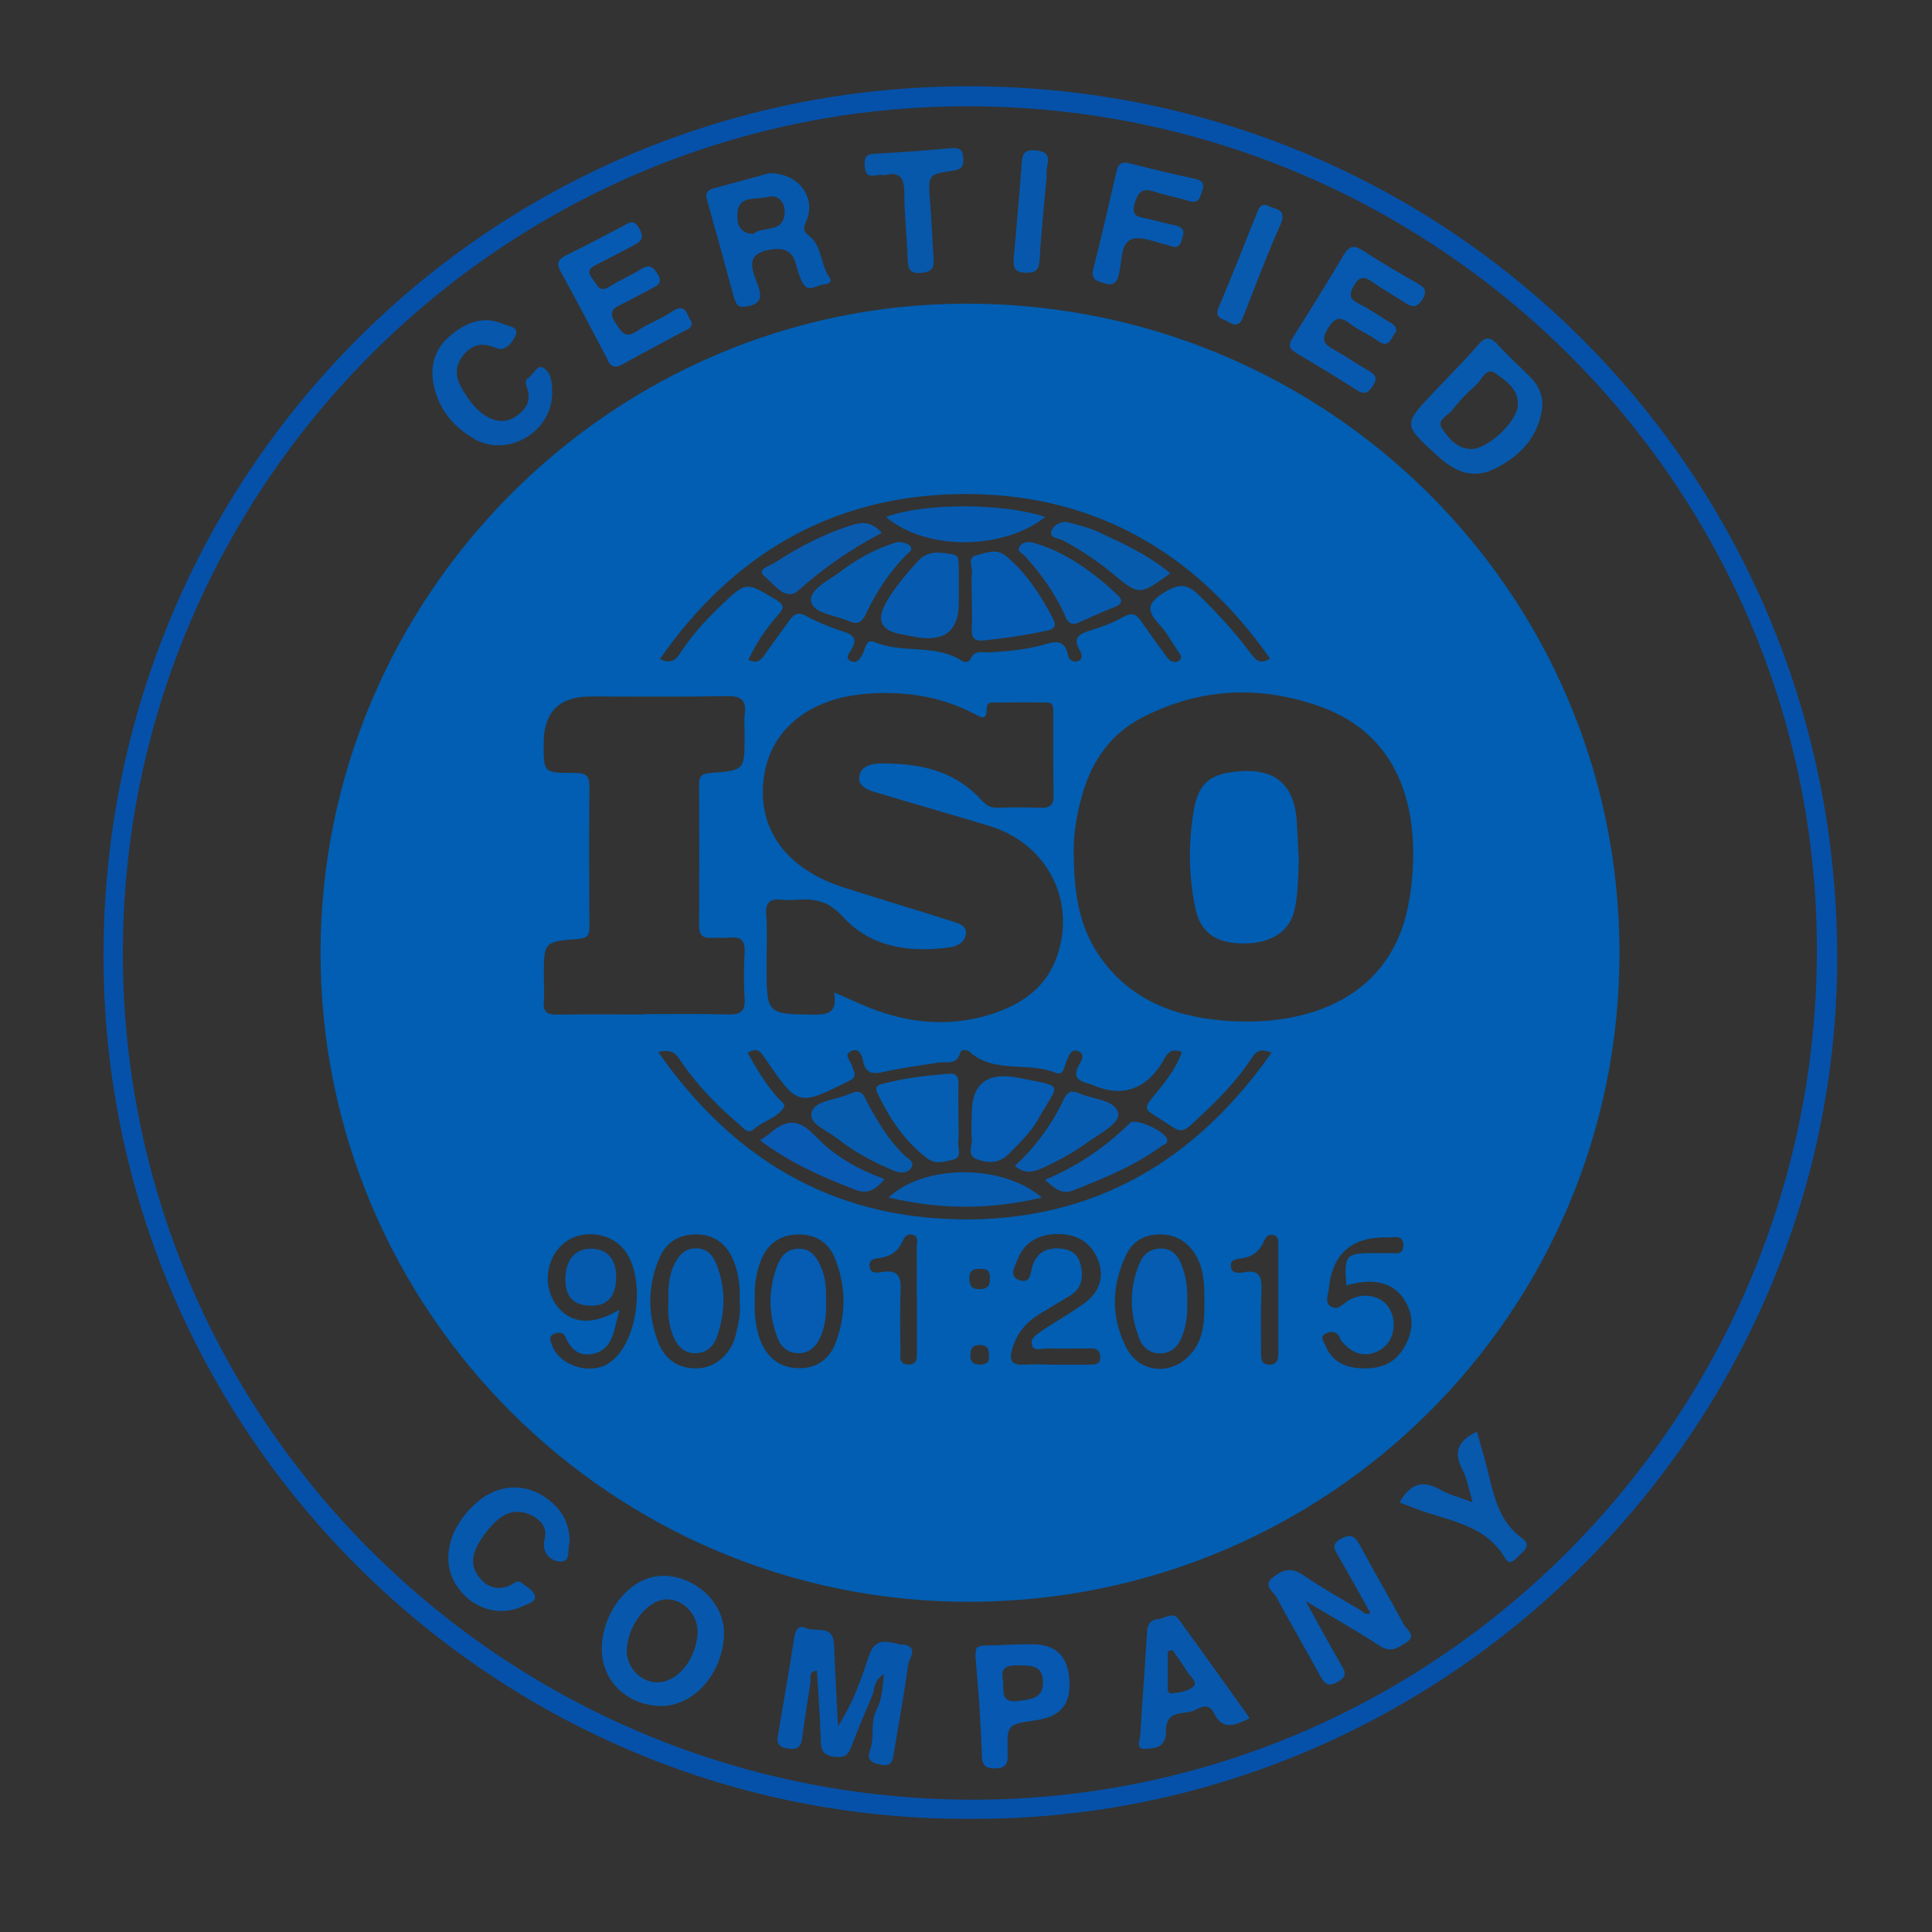 <?xml version="1.0" encoding="UTF-8"?>
<svg id="Layer_4" data-name="Layer 4" xmlns="http://www.w3.org/2000/svg" viewBox="0 0 120 120">
  <rect x="0" y="0" width="120" height="120" fill="#333333" stroke="none"/>
  <defs>
    <style>
      .cls-1 {
        fill: #0658ad;
      }

      .cls-2 {
        fill: #0859b2;
      }

      .cls-3 {
        fill: #0656ac;
      }

      .cls-4 {
        fill: #055bb2;
      }

      .cls-5 {
        fill: #055eb1;
      }

      .cls-6 {
        fill: #085aaf;
      }

      .cls-7 {
        fill: #0758ac;
      }

      .cls-8 {
        fill: #0658b0;
      }

      .cls-9 {
        fill: #095aad;
      }

      .cls-10 {
        fill: #075baf;
      }

      .cls-11 {
        fill: #0757ac;
      }

      .cls-12 {
        fill: #0757ab;
      }

      .cls-13 {
        fill: #075ab1;
      }

      .cls-14 {
        fill: #075bb0;
      }

      .cls-15 {
        fill: #055cb2;
      }

      .cls-16 {
        fill: #035cb0;
      }

      .cls-17 {
        fill: #0858ac;
      }

      .cls-18 {
        fill: #015db2;
      }

      .cls-19 {
        fill: #b0d3ef;
      }

      .cls-20 {
        fill: #0759af;
      }

      .cls-21 {
        fill: #0551a9;
      }

      .cls-22 {
        fill: #0658ae;
      }

      .cls-23 {
        fill: #0758ad;
      }

      .cls-24 {
        fill: #065bad;
      }

      .cls-25 {
        fill: #055aaf;
      }

      .cls-26 {
        fill: #055aae;
      }

      .cls-27 {
        fill: #0758ae;
      }

      .cls-28 {
        fill: #055caf;
      }

      .cls-29 {
        fill: #0759ad;
      }

      .cls-30 {
        fill: #015eb2;
      }

      .cls-31 {
        fill: #075bad;
      }

      .cls-32 {
        fill: #055cb0;
      }

      .cls-33 {
        fill: #065baf;
      }

      .cls-34 {
        fill: #065bb1;
      }

      .cls-35 {
        fill: #fefefe;
      }
    </style>
  </defs>
  <path class="cls-21" d="M60.28,5.36C30.4,5.28,6.39,29.45,6.43,59.43c.03,29.68,24.4,53.82,54.09,53.54,29.26,.02,53.44-24.08,53.59-53.23,.15-29.91-23.66-54.31-53.82-54.38Zm.56,106.42c-29.22,.21-53.12-23.25-53.21-52.4C7.55,30.29,31.15,6.6,60.08,6.6c29.08,0,52.74,23.47,52.77,52.33,.03,29.02-23.38,52.64-52.02,52.85Z"/>
  <path class="cls-35" d="M54.59,105.93c-.03,.07-.06,.15-.09,.22,.04-.07,.07-.15,.09-.22Z"/>
  <path class="cls-30" d="M60.03,18.86c-22.06,.01-40.13,18.19-40.12,40.35,.01,22.24,18.1,40.31,40.31,40.28,22.36-.03,40.38-18.04,40.37-40.33-.02-22.32-18.12-40.31-40.56-40.3Zm-.65,11.83c8.28-.18,14.74,3.43,19.51,10.22-.71,.43-.98-.02-1.27-.41-.95-1.27-2.02-2.43-3.16-3.54-.7-.68-1.2-.74-2.12-.18-1.13,.69-1.12,1.16-.32,2.02,.44,.47,.75,1.05,1.11,1.6,.12,.19,.37,.42,.11,.63-.26,.2-.56,.05-.74-.19-.56-.75-1.1-1.5-1.63-2.27-.3-.44-.58-.54-1.1-.25-.63,.36-1.33,.61-2.02,.83-.67,.21-1.17,.42-.68,1.25,.12,.2,.22,.5-.06,.64-.31,.15-.61-.03-.67-.33-.22-1.12-.93-.83-1.64-.63-1.06,.28-2.16,.38-3.25,.44-.41,.02-.92-.17-1.16,.4-.1,.22-.35,.25-.52,.14-1.66-1.09-3.7-.44-5.45-1.18-.57-.24-.56,.43-.74,.75-.18,.3-.37,.62-.74,.43-.39-.19-.07-.53,.04-.72,.38-.65,.16-.9-.5-1.11-.81-.26-1.6-.59-2.35-.99-.51-.27-.75-.05-1,.3-.48,.66-.96,1.31-1.43,1.98-.26,.37-.49,.78-1.12,.46,.49-1.02,1.1-1.96,1.85-2.79,.42-.46,.37-.63-.17-.96-1.8-1.08-1.8-1.12-3.32,.32-.91,.87-1.77,1.79-2.47,2.84-.28,.41-.55,.96-1.38,.54,4.49-6.45,10.58-10.06,18.4-10.24Zm-8.76,32.33c-3-.03-3,0-3.01-3.04,0-1.06,.06-2.12-.02-3.16-.06-.79,.25-1.01,.96-.94,.36,.04,.73,.02,1.1,0,1.08-.07,1.87,.15,2.71,1.07,1.74,1.91,4.15,2.23,6.63,1.89,.44-.06,.92-.3,1-.78,.1-.58-.47-.72-.86-.84-2.24-.72-4.49-1.38-6.73-2.1-3.3-1.06-5.09-3.26-5.02-6.09,.09-3.4,2.61-5.69,6.59-5.95,2.26-.15,4.45,.17,6.49,1.23,.44,.23,.83,.52,.83-.32,0-.17,.09-.35,.27-.35,1.17-.01,2.35-.03,3.52,0,.38,.01,.34,.39,.34,.67,0,1.7-.01,3.41,.02,5.11,.01,.61-.26,.77-.8,.75-.89-.02-1.79-.04-2.68,0-.53,.03-.81-.27-1.12-.6-1.67-1.77-3.83-2.16-6.12-2.15-.57,0-1.25,.15-1.35,.81-.09,.63,.55,.84,1.05,.99,2.33,.7,4.67,1.37,7,2.07,3.71,1.12,5.55,4.84,4.12,8.4-.71,1.75-2.16,2.7-3.87,3.27-2.79,.92-5.52,.58-8.18-.58-.48-.21-.95-.42-1.68-.74,.2,1.21-.31,1.39-1.2,1.38Zm-12.86,21.69c-1.19,.71-3.05,.08-3.48-1.18-.08-.23-.21-.5,.07-.65,.26-.15,.63-.16,.75,.12,.35,.81,.87,1.29,1.78,1.08,1-.24,1.2-1.11,1.4-1.95,.05-.19,.1-.38,.2-.79-1.7,1.04-3.1,.88-3.95-.31-.82-1.15-.63-2.83,.43-3.76,.97-.85,2.59-.81,3.57,.09,1.69,1.55,1.2,6.17-.78,7.35Zm2.22-21.7c-1.79,0-3.57-.02-5.36,.01-.63,.01-.9-.16-.84-.82,.04-.52,0-1.05,0-1.58,0-2.12,0-2.13,2.13-2.3,.52-.04,.71-.2,.7-.73-.02-2.92-.03-5.84,0-8.77,0-.79-.39-.81-.99-.81-1.86,0-1.86-.02-1.85-1.85q0-2.9,2.9-2.9c2.84,0,5.68,.03,8.52-.02,.87-.02,1.17,.28,1.07,1.11-.05,.44-.01,.89-.01,1.34,0,2.15,0,2.17-2.13,2.32-.52,.04-.7,.18-.7,.71,.02,2.92,.02,5.84,0,8.77,0,.6,.24,.8,.8,.76,.36-.02,.73,.03,1.09-.01,.77-.09,.99,.24,.94,.97-.06,.93-.06,1.87,0,2.8,.06,.83-.28,1.02-1.06,1-1.74-.05-3.49-.02-5.24-.02h0Zm5.7,19.98c-.29,1.13-1.27,1.96-2.33,2-1.26,.05-2.1-.59-2.51-1.73-.62-1.7-.61-3.43,.11-5.11,.42-.99,1.23-1.49,2.3-1.48,1.08,.01,1.85,.56,2.27,1.54,.36,.83,.47,1.72,.42,2.67,.09,.69-.09,1.4-.26,2.11Zm6.24,.38c-.39,1.04-1.19,1.64-2.34,1.61-1.19-.03-1.96-.69-2.37-1.77-.3-.81-.36-1.66-.33-2.59-.03-.75,.08-1.55,.37-2.31,.38-.99,1.13-1.58,2.2-1.63,1.12-.06,1.98,.42,2.41,1.48,.7,1.72,.7,3.49,.05,5.22Zm5.03-2.73c0,1.09,0,2.18,0,3.28,0,.4,.05,.86-.57,.83-.56-.03-.45-.47-.45-.81-.01-1.25-.05-2.51,.01-3.76,.04-.85-.13-1.33-1.11-1.18-.28,.04-.73,.15-.81-.29-.1-.53,.35-.53,.71-.59,.6-.1,1.05-.41,1.3-.97,.12-.27,.27-.54,.61-.47,.47,.1,.3,.5,.3,.8,.01,1.05,0,2.1,0,3.15Zm3.92,4.12c-.38,0-.6-.14-.6-.56,0-.45,.15-.68,.63-.66,.43,.02,.54,.27,.52,.64,.07,.42-.15,.57-.54,.57Zm.61-5.3c.02,.49-.26,.62-.69,.61-.51,0-.59-.32-.58-.73,.02-.53,.38-.53,.77-.53,.46,0,.52,.29,.5,.65Zm2.61,4.09c.15,.42,.64,.19,.97,.2,.89,.03,1.78,.01,2.68,0,.39,0,.61,.14,.6,.57,0,.41-.29,.44-.58,.44-.73,0-1.46,0-2.19,0-.65,0-1.3-.04-1.95,0-.87,.06-.94-.34-.73-1.03,.28-.95,.88-1.63,1.7-2.13,.62-.38,1.25-.74,1.88-1.13,.75-.46,.83-1.17,.65-1.92-.18-.75-.74-1.01-1.47-1.01-.79,0-1.31,.37-1.53,1.12-.13,.45-.12,1.12-.83,.84-.66-.26-.24-.85-.1-1.24,.44-1.17,1.4-1.63,2.6-1.61,1.11,.02,1.96,.51,2.39,1.56,.47,1.14,.08,2.08-.87,2.77-.85,.61-1.78,1.12-2.64,1.71-.28,.19-.71,.45-.56,.84Zm9.98,.41c-1.15,1.5-3.27,1.41-4.12-.27-.96-1.88-.91-3.84-.01-5.74,.44-.93,1.28-1.34,2.3-1.27,1.02,.06,1.73,.64,2.17,1.54,.4,.83,.39,1.73,.4,2.62,0,1.1-.01,2.19-.73,3.13Zm-14.55-8.23c-7.92-.13-14.04-3.8-18.63-10.38,.99-.28,1.2,.29,1.49,.7,1.01,1.44,2.22,2.68,3.56,3.81,.26,.22,.5,.62,.92,.25,.57-.51,1.42-.66,1.83-1.34,.12-.2-.22-.39-.37-.57-.76-.85-1.33-1.82-1.89-2.81,.44-.28,.74-.19,.97,.18,.07,.1,.14,.2,.21,.3,1.98,2.85,1.97,2.83,5.11,1.28,.62-.31,.28-.58,.2-.95-.07-.3-.57-.68-.04-.92,.46-.21,.66,.24,.72,.59,.15,.84,.62,.86,1.33,.7,1.1-.25,2.23-.39,3.35-.57,.51-.08,1.17,.19,1.37-.64,.04-.18,.39-.18,.54-.05,1.56,1.41,3.66,.61,5.4,1.33,.49,.2,.53-.48,.69-.82,.14-.3,.26-.68,.67-.54,.47,.16,.23,.6,.1,.82-.5,.82-.03,1.06,.64,1.23,.12,.03,.23,.09,.34,.13q2.53,1,4.08-1.34c.29-.43,.45-1.13,1.3-.77-.41,1.14-1.18,2.03-1.92,2.94-.32,.4-.4,.6,.11,.92,2.09,1.3,1.54,1.43,3.35-.26,1.07-1,2.05-2.08,2.85-3.31,.28-.43,.59-.48,1.18-.26-4.78,6.83-11.18,10.5-19.46,10.36Zm19.88,5.06h0c0,1.09,0,2.18,0,3.27,0,.41-.09,.72-.6,.7-.46-.02-.47-.36-.47-.69,0-1.29-.04-2.59,.02-3.88,.04-.83-.08-1.35-1.08-1.17-.29,.05-.73,.12-.81-.3-.1-.53,.37-.51,.72-.57,.6-.1,1.04-.42,1.29-.98,.12-.26,.24-.54,.61-.46,.38,.09,.31,.42,.32,.69,0,1.13,0,2.26,0,3.39Zm7.75,3c-.63,1.02-1.61,1.27-2.73,1.19-.97-.07-1.72-.48-2.09-1.4-.09-.22-.38-.55-.02-.74,.32-.17,.72-.19,.92,.26,.02,.04,.02,.08,.04,.11,.71,.98,1.72,1.18,2.61,.53,.73-.54,.91-1.69,.39-2.51-.5-.79-1.68-1.01-2.58-.41-.34,.23-.65,.6-1.06,.31-.35-.25-.14-.68-.1-1.03q.3-3.33,3.66-3.24c.4,.01,1.01-.2,.97,.54-.04,.64-.59,.39-.95,.43-.28,.03-.57,0-.85,0-1.79,0-1.89,.12-1.73,2.01,1.57-.47,2.81-.22,3.51,.76,.74,1.05,.67,2.13,.02,3.19Zm.38-27.91c-.95,5.98-6.15,7.96-11.54,7.51-3.26-.27-6.16-1.45-7.98-4.45-1.07-1.77-1.28-3.74-1.32-5.74-.04-1.36,.19-2.69,.57-3.97,.61-2.06,1.8-3.72,3.77-4.71,3.57-1.8,7.23-1.97,10.98-.63,5.12,1.83,6.36,6.74,5.53,12Z"/>
  <path class="cls-3" d="M56.06,102.16c-.81-.1-1.66-.64-2.11,.74-.46,1.39-.93,2.81-1.9,4.32-.09-1.89-.19-3.49-.25-5.09-.05-1.26-1.14-.73-1.75-1.01-.43-.2-.64,.1-.71,.54-.32,2.04-.67,4.08-1.02,6.12-.09,.5,.05,.74,.58,.82,.55,.09,.84-.02,.92-.61,.15-1.16,.33-2.33,.52-3.49,.04-.27-.15-.69,.4-.73,.09,1.47,.2,2.92,.24,4.37,.02,.58,.16,.87,.79,.97,.58,.08,.89-.02,1.1-.6,.42-1.13,.91-2.23,1.37-3.35,.07-.42,.13-.85,.66-1.18-.06,.72-.11,1.35-.33,1.93-.02,.08-.05,.15-.09,.22t0,0h0c-.47,.81-.13,1.75-.44,2.59-.21,.56,.05,.76,.62,.88,.63,.14,.77-.12,.85-.65,.29-1.84,.65-3.67,.89-5.52,.05-.4,.74-1.17-.36-1.3Z"/>
  <path class="cls-27" d="M84.42,95.91c-.3-.56-.58-.63-1.14-.33-.61,.33-.4,.65-.16,1.06,.68,1.17,1.33,2.36,2,3.55-.34,.16-.5-.11-.68-.22-1.19-.7-2.39-1.38-3.53-2.16-.74-.51-1.31-.27-1.87,.18-.62,.51,.06,.87,.25,1.23,.88,1.64,1.83,3.25,2.72,4.89,.29,.54,.55,.67,1.12,.33,.59-.35,.41-.64,.16-1.06-.71-1.22-1.38-2.46-2.19-3.93,1.72,1.03,3.2,1.86,4.62,2.79,.69,.45,1.15,.08,1.64-.23,.66-.43,0-.79-.16-1.1-.9-1.68-1.87-3.32-2.77-5Z"/>
  <path class="cls-1" d="M45.65,18.61c.11,.41,.28,.48,.68,.43,1.14-.15,.95-.82,.66-1.55-.36-.92-.6-1.74,.82-1.98,.89-.15,1.41,.05,1.64,.93,.1,.39,.22,.79,.41,1.14,.36,.63,.86,.13,1.3,.09,.24-.02,.59-.13,.37-.42-.58-.8-.45-1.95-1.26-2.59-.4-.32-.39-.47-.19-.93,.63-1.44-.45-2.99-2.31-2.97-.95,.26-2.2,.61-3.45,.94-.6,.16-.46,.53-.34,.95,.56,1.98,1.11,3.97,1.64,5.96Zm.15-5.4c.09-1.1,1.2-.79,1.88-.98,.66-.18,1.1,.35,1.06,1-.09,1.31-1.41,.78-1.95,1.3-1.03-.03-1.02-.91-.98-1.33Z"/>
  <path class="cls-7" d="M41.18,97.88c-1.94-.02-3.74,2.1-3.8,4.46-.05,2,1.5,3.56,3.62,3.62,2.04,.06,3.89-1.99,3.97-4.43,.06-1.91-1.71-3.63-3.78-3.66Zm2.15,3.64c-.15,1.7-1.37,3.07-2.63,2.97-1.03-.08-1.84-1.05-1.77-2.09,.12-1.61,1.41-3.14,2.59-3.06,1.06,.07,1.9,1.09,1.8,2.17Z"/>
  <path class="cls-29" d="M89.26,28.29c1.09,1.01,2.22,1.51,3.61,.81,1.59-.8,2.72-2,2.93-3.86,.02-.7-.23-1.29-.7-1.77-.68-.69-1.41-1.33-2.06-2.05-.46-.51-.76-.54-1.23,0-.87,1.01-1.82,1.95-2.74,2.92-1.94,2.06-1.91,2.02,.18,3.95Zm.93-2.81c.45-.57,.96-1.1,1.5-1.58,.35-.31,.61-1.12,1.18-.72,.66,.46,1.45,.98,1.41,1.98-.05,1.05-1.9,2.76-2.92,2.73-.89-.02-1.39-.69-1.8-1.29-.35-.5,.37-.79,.64-1.12Z"/>
  <path class="cls-20" d="M80.56,21.96c1.22,.72,2.44,1.45,3.63,2.22,.46,.3,.71,.34,1.06-.19,.38-.56,.14-.75-.32-1.01-.67-.38-1.3-.83-1.97-1.2-.57-.32-1-.53-.5-1.35,.47-.78,.81-.78,1.46-.28,.51,.39,1.13,.64,1.65,1.01,.79,.57,.82-.26,1.15-.56,.04-.38-.24-.48-.48-.63-.62-.38-1.22-.8-1.87-1.12-.55-.27-.58-.56-.31-1.05,.29-.53,.58-.71,1.13-.32,.7,.49,1.44,.91,2.15,1.37,.43,.28,.72,.19,1-.24,.28-.44,.22-.71-.23-.97-1.16-.67-2.32-1.33-3.43-2.06-.58-.38-.88-.32-1.23,.27-1.03,1.74-2.1,3.46-3.18,5.17-.32,.5-.11,.7,.3,.94Z"/>
  <path class="cls-13" d="M37.72,22.35c.24,.45,.49,.54,.96,.27,1.24-.7,2.5-1.34,3.75-2.03,.22-.12,.57-.17,.53-.58-.31-.42-.33-1.28-1.25-.64-.66,.46-1.46,.72-2.12,1.18-.78,.53-.99,.06-1.37-.51-.53-.8,.03-.96,.55-1.22,.58-.29,1.14-.61,1.72-.91,.4-.2,.69-.37,.35-.9-.3-.47-.54-.61-1.05-.28-.61,.39-1.3,.67-1.91,1.06-.67,.44-.78-.1-1.08-.48-.4-.51-.12-.69,.3-.9,.73-.36,1.44-.75,2.16-1.12,.45-.24,.83-.41,.45-1.09-.37-.65-.65-.35-1.05-.14-1.15,.61-2.3,1.21-3.46,1.78-.49,.24-.68,.47-.38,1.02,1,1.81,1.96,3.65,2.92,5.48Z"/>
  <path class="cls-7" d="M71.89,100.58c-.49,.03-.62,.38-.65,.85-.12,2.11-.29,4.21-.41,6.31-.02,.3-.31,.88,.24,.88,.48,0,1.19-.01,1.33-.77,.04-.2,0-.41,.03-.6,.17-1.09,1.22-.71,1.83-1.05,.37-.21,.85-.39,1.14,.2,.53,1.11,1.31,.77,2.22,.32-1.47-2.06-2.92-4.1-4.39-6.12-.4-.56-.89-.05-1.34-.02Zm2.22,4.18c-.27,.28-.8,.35-1.23,.41-.44,.07-.35-.31-.35-.58,0-.67,0-1.35,0-2.02,.1-.03,.19-.06,.29-.09,.31,.45,.65,.89,.93,1.37,.17,.29,.67,.61,.37,.91Z"/>
  <path class="cls-11" d="M29.46,27.27c2.1,1.17,4.83-.44,4.84-2.87-.03-.52,0-1.24-.56-1.56-.38-.21-.6,.42-.92,.63-.31,.21-.1,.52-.03,.78,.19,.76-.21,1.25-.77,1.63-.88,.6-2.03,.18-2.95-1.15-.51-.73-1.02-1.57-.44-2.46,.5-.77,1.19-1.1,2.19-.65,.54,.25,1.01-.34,1.2-.78,.24-.57-.44-.57-.75-.71-1.29-.57-2.39-.06-3.35,.76-.98,.84-1.25,1.97-.94,3.21,.35,1.42,1.25,2.47,2.49,3.16Z"/>
  <path class="cls-1" d="M34.19,93.25c-1.37-1.17-3.17-1.14-4.54,.04-1.73,1.49-2.28,3.54-1.37,5.07,.9,1.51,2.69,2.12,4.19,1.4,.31-.15,.84-.26,.75-.65-.08-.32-.52-.57-.83-.8-.29-.22-.51,.09-.76,.19-.73,.28-1.35,.11-1.84-.5-.66-.81-.53-1.66,.49-2.94,.67-.83,1.46-1.47,2.6-1,.63,.26,1.15,.79,.95,1.52-.24,.91,.43,1.38,.92,1.41,.78,.06,.45-.83,.63-1.23,0-1.08-.43-1.88-1.18-2.51Z"/>
  <path class="cls-8" d="M64.07,102.13c-.57,0-1.13,0-1.7,.04-2.02,.11-1.85-.31-1.69,1.83,.05,.65,.1,1.29,.14,1.78,.06,1.12,.13,2.09,.16,3.06,.01,.57,.01,1.01,.82,1,.78-.01,.8-.39,.79-.99-.05-1.73-.03-1.74,1.74-2,.04,0,.08-.01,.12-.02,1.47-.24,2.08-1.02,1.97-2.52-.11-1.48-.86-2.19-2.34-2.18Zm-.82,3.52c-1.1,.15-.91-.59-.94-1.24-.23-.86,.27-.99,.99-.97,.72,.02,1.44-.02,1.48,.97,.05,1.09-.72,1.13-1.53,1.24Z"/>
  <path class="cls-22" d="M68.55,17.59c.43,.11,.73,.15,.91-.42,.25-.79,.09-1.99,.78-2.29,.64-.28,1.62,.22,2.34,.35,.71,.32,.77-.15,.88-.54,.15-.49-.14-.63-.55-.71-.55-.11-1.1-.27-1.65-.4-.51-.12-1.03-.09-.78-.96,.23-.8,.56-.95,1.28-.7,.69,.23,1.41,.35,2.11,.57,.62,.19,.66-.26,.8-.63,.17-.45,0-.66-.47-.76-1.34-.29-2.68-.6-4.01-.95-.53-.14-.73,.02-.85,.53-.46,2.01-.92,4.02-1.43,6.01-.16,.63,.16,.77,.65,.89Z"/>
  <path class="cls-17" d="M94.55,95.55c-1.61-1.16-1.81-2.98-2.27-4.69-.17-.64-.36-1.28-.54-1.94-1.18,.55-1.48,1.26-.91,2.36,.3,.57,.4,1.24,.64,2.03-.8-.31-1.45-.46-2-.78-1.09-.63-1.88-.39-2.54,.79,.38,.15,.68,.26,.98,.38,2,.77,4.32,.94,5.58,3.09,.3,.51,.61,.05,.87-.18,.34-.31,.76-.65,.19-1.06Z"/>
  <path class="cls-12" d="M54.91,10.89c.98-.27,1.26,.16,1.26,1.11,0,1.37,.16,2.75,.21,4.12,.02,.59,.13,.89,.83,.83,.65-.05,.83-.3,.78-.9-.09-1.17-.12-2.34-.22-3.51-.13-1.69-.15-1.72,1.45-1.94,.57-.08,.64-.34,.61-.81-.03-.46-.22-.63-.69-.59-1.61,.14-3.23,.27-4.84,.35-.6,.03-.62,.34-.59,.79,.07,.96,.78,.39,1.19,.55Z"/>
  <path class="cls-6" d="M76.29,19.99c.42,.27,.72,.24,.92-.29,.75-1.92,1.47-3.84,2.31-5.72,.49-1.09-.43-.95-.85-1.25-.43-.05-.5,.26-.6,.51-.79,1.94-1.54,3.9-2.37,5.83-.31,.71,.25,.71,.58,.92Z"/>
  <path class="cls-23" d="M63.69,16.94c.62,.01,.84-.15,.88-.79,.1-1.74,.29-3.47,.44-5.21,0,0-.01,0-.02,0,.02-.2,0-.41,.05-.61,.16-.66-.02-.94-.76-.99-.71-.05-.78,.27-.82,.84-.14,1.94-.32,3.88-.49,5.81-.05,.54-.01,.93,.72,.95Z"/>
  <polygon class="cls-19" points="54.5 106.15 54.5 106.16 54.5 106.16 54.5 106.16 54.5 106.15"/>
  <path class="cls-18" d="M80.38,49.97c-.41-1.5-1.49-2.18-3.26-2.07-1.93,.11-2.67,.72-2.96,2.38-.36,2.06-.34,4.1,.09,6.15,.31,1.45,1.2,2.14,2.91,2.17,1.77,.03,2.95-.73,3.25-2.11,.22-1,.22-2.01,.26-3.02-.04-.85-.08-1.7-.13-2.54-.02-.32-.08-.65-.16-.96Z"/>
  <path class="cls-34" d="M59.54,35.16c0-.33,.04-.67-.42-.74-.77-.12-1.49-.25-2.12,.45-.71,.78-1.39,1.58-1.93,2.5q-1,1.69,.9,2.02c.4,.07,.79,.17,1.2,.22q2.38,.29,2.38-2.14c0-.12,0-.24,0-.37,0-.65,0-1.3,0-1.95Z"/>
  <path class="cls-4" d="M62.51,34.56c-.63-.54-1.25-.21-1.84-.08-.63,.13-.26,.74-.3,1.13-.06,.48-.01,.97-.01,1.45,0,.65,.03,1.3,0,1.94-.03,.55,.09,.84,.72,.78,1.33-.13,2.64-.33,3.95-.61,.51-.11,.59-.33,.37-.75-.75-1.44-1.62-2.78-2.88-3.86Z"/>
  <path class="cls-25" d="M64.92,32.11c-2.66-.89-7.58-.87-9.89,0,2.52,2.13,7.31,2.05,9.89,0Z"/>
  <path class="cls-10" d="M69.34,36.89c-1.06-1-2.21-1.88-3.51-2.54-.54-.27-1.11-.49-1.69-.65-.29-.08-.69-.03-.84,.3-.12,.26,.22,.38,.37,.55,.99,1.08,1.82,2.26,2.44,3.59,.13,.27,.18,.65,.72,.6,.73-.32,1.54-.7,2.36-1.02,.58-.22,.56-.45,.16-.83Z"/>
  <path class="cls-28" d="M56.59,34.02c-.12-.28-.45-.31-.79-.37-1.28,.38-2.49,1-3.59,1.85-.72,.55-1.96,1.1-1.83,1.86,.14,.75,1.51,.85,2.35,1.22,.48,.21,.78,.13,1.04-.42,.63-1.36,1.46-2.61,2.51-3.69,.13-.14,.4-.25,.3-.46Z"/>
  <path class="cls-9" d="M47.48,35.79c.56,.45,1.32,1.59,2.09,.9,1.58-1.41,3.28-2.59,5.2-3.59-.54-.61-1.09-.72-1.78-.51-1.76,.54-3.37,1.38-4.9,2.38-.29,.19-1.13,.4-.61,.82Z"/>
  <path class="cls-31" d="M65.98,33.54c1.11,.6,2.16,1.28,3.13,2.09,1.65,1.37,1.66,1.36,3.58-.02-1.35-1.13-2.86-1.82-4.36-2.52-.62-.29-1.3-.47-1.96-.64-.44-.12-.91,.17-1.04,.47-.24,.5,.39,.49,.66,.63Z"/>
  <path class="cls-5" d="M57.56,71.93c.55,.42,1.11,.22,1.63,.1,.62-.15,.28-.75,.33-1.15,.05-.44,.01-.89,.01-1.34,0-.73-.02-1.46,0-2.19,.02-.46-.12-.7-.61-.66-1.33,.11-2.66,.26-3.96,.59-.32,.08-.69,.14-.46,.62,.74,1.55,1.67,2.96,3.06,4.02Z"/>
  <path class="cls-15" d="M60.69,72.01c.68,.23,1.34,.3,1.99-.36,.65-.67,1.34-1.31,1.79-2.11,1.32-2.36,1.71-1.99-1.12-2.58-.12-.02-.24-.04-.36-.06q-2.64-.4-2.63,2.28c0,.08,0,.16,0,.24h-.01c0,.4-.05,.82,.01,1.21,.08,.47-.37,1.14,.33,1.38Z"/>
  <path class="cls-33" d="M55.19,74.38c3.19,.75,6.31,.77,9.52,0-2.43-2.09-7.3-2.09-9.52,0Z"/>
  <path class="cls-10" d="M63.04,72.42c.58,.5,1.11,.39,1.66,.15,1-.45,1.96-.98,2.85-1.62,.74-.54,2.03-1.17,1.9-1.81-.18-.84-1.59-.85-2.46-1.25-.43-.19-.7-.06-.89,.33-.73,1.59-1.76,2.98-3.06,4.2Z"/>
  <path class="cls-24" d="M51.94,70.66c1.07,.87,2.3,1.52,3.57,2.05,.4,.16,.86,.19,1.1-.19,.23-.36-.23-.56-.44-.76-.98-.95-1.66-2.09-2.29-3.27-.16-.29-.25-.73-.75-.67-.23,.08-.46,.16-.69,.25-.75,.26-1.89,.35-2.04,1.06-.15,.68,.96,1.07,1.53,1.54Z"/>
  <path class="cls-2" d="M50.61,70.54c-1.04-1.12-1.82-.98-2.8-.14-.15,.13-.32,.23-.6,.43,1.87,1.41,3.86,2.27,5.89,3.06,.76,.3,1.28,.04,1.84-.66-1.69-.6-3.19-1.47-4.32-2.7Z"/>
  <path class="cls-14" d="M70.18,69.76c-1.52,1.48-3.22,2.67-5.28,3.52,.61,.53,1.04,.95,1.81,.64,1.89-.75,3.76-1.51,5.42-2.72,.15-.11,.4-.14,.37-.41-.06-.49-1.96-1.38-2.31-1.04Z"/>
  <path class="cls-26" d="M36.78,77.56c-1.02-.03-1.63,.63-1.66,1.82-.03,1.14,.48,1.7,1.56,1.72,1.03,.02,1.56-.55,1.59-1.71,.03-1.13-.52-1.8-1.49-1.83Z"/>
  <path class="cls-16" d="M43.21,77.54c-.67,0-1.03,.42-1.3,.94-.38,.74-.42,1.56-.39,2.41-.05,.7,.02,1.44,.3,2.11,.24,.58,.67,1.06,1.36,1.05,.68,0,1.14-.4,1.36-1.04,.52-1.51,.55-3.02-.05-4.51-.22-.55-.59-.96-1.27-.97Z"/>
  <path class="cls-15" d="M50.96,78.61c-.28-.56-.59-1.05-1.34-1.05-.74,0-1.11,.46-1.34,1.05-.57,1.5-.56,3.01,.02,4.51,.23,.58,.67,.93,1.3,.93,.62,0,1.05-.36,1.32-.92,.34-.71,.41-1.47,.39-2.25,.01-.77,0-1.54-.36-2.26Z"/>
  <path class="cls-32" d="M73.35,78.46c-.23-.51-.56-.89-1.17-.91-.63-.02-1.11,.27-1.36,.83-.7,1.59-.68,3.22-.03,4.82,.23,.55,.71,.9,1.34,.86,.62-.04,1.03-.4,1.26-.98,.28-.69,.38-1.4,.35-2.13,.03-.85-.04-1.69-.4-2.49Z"/>
</svg>